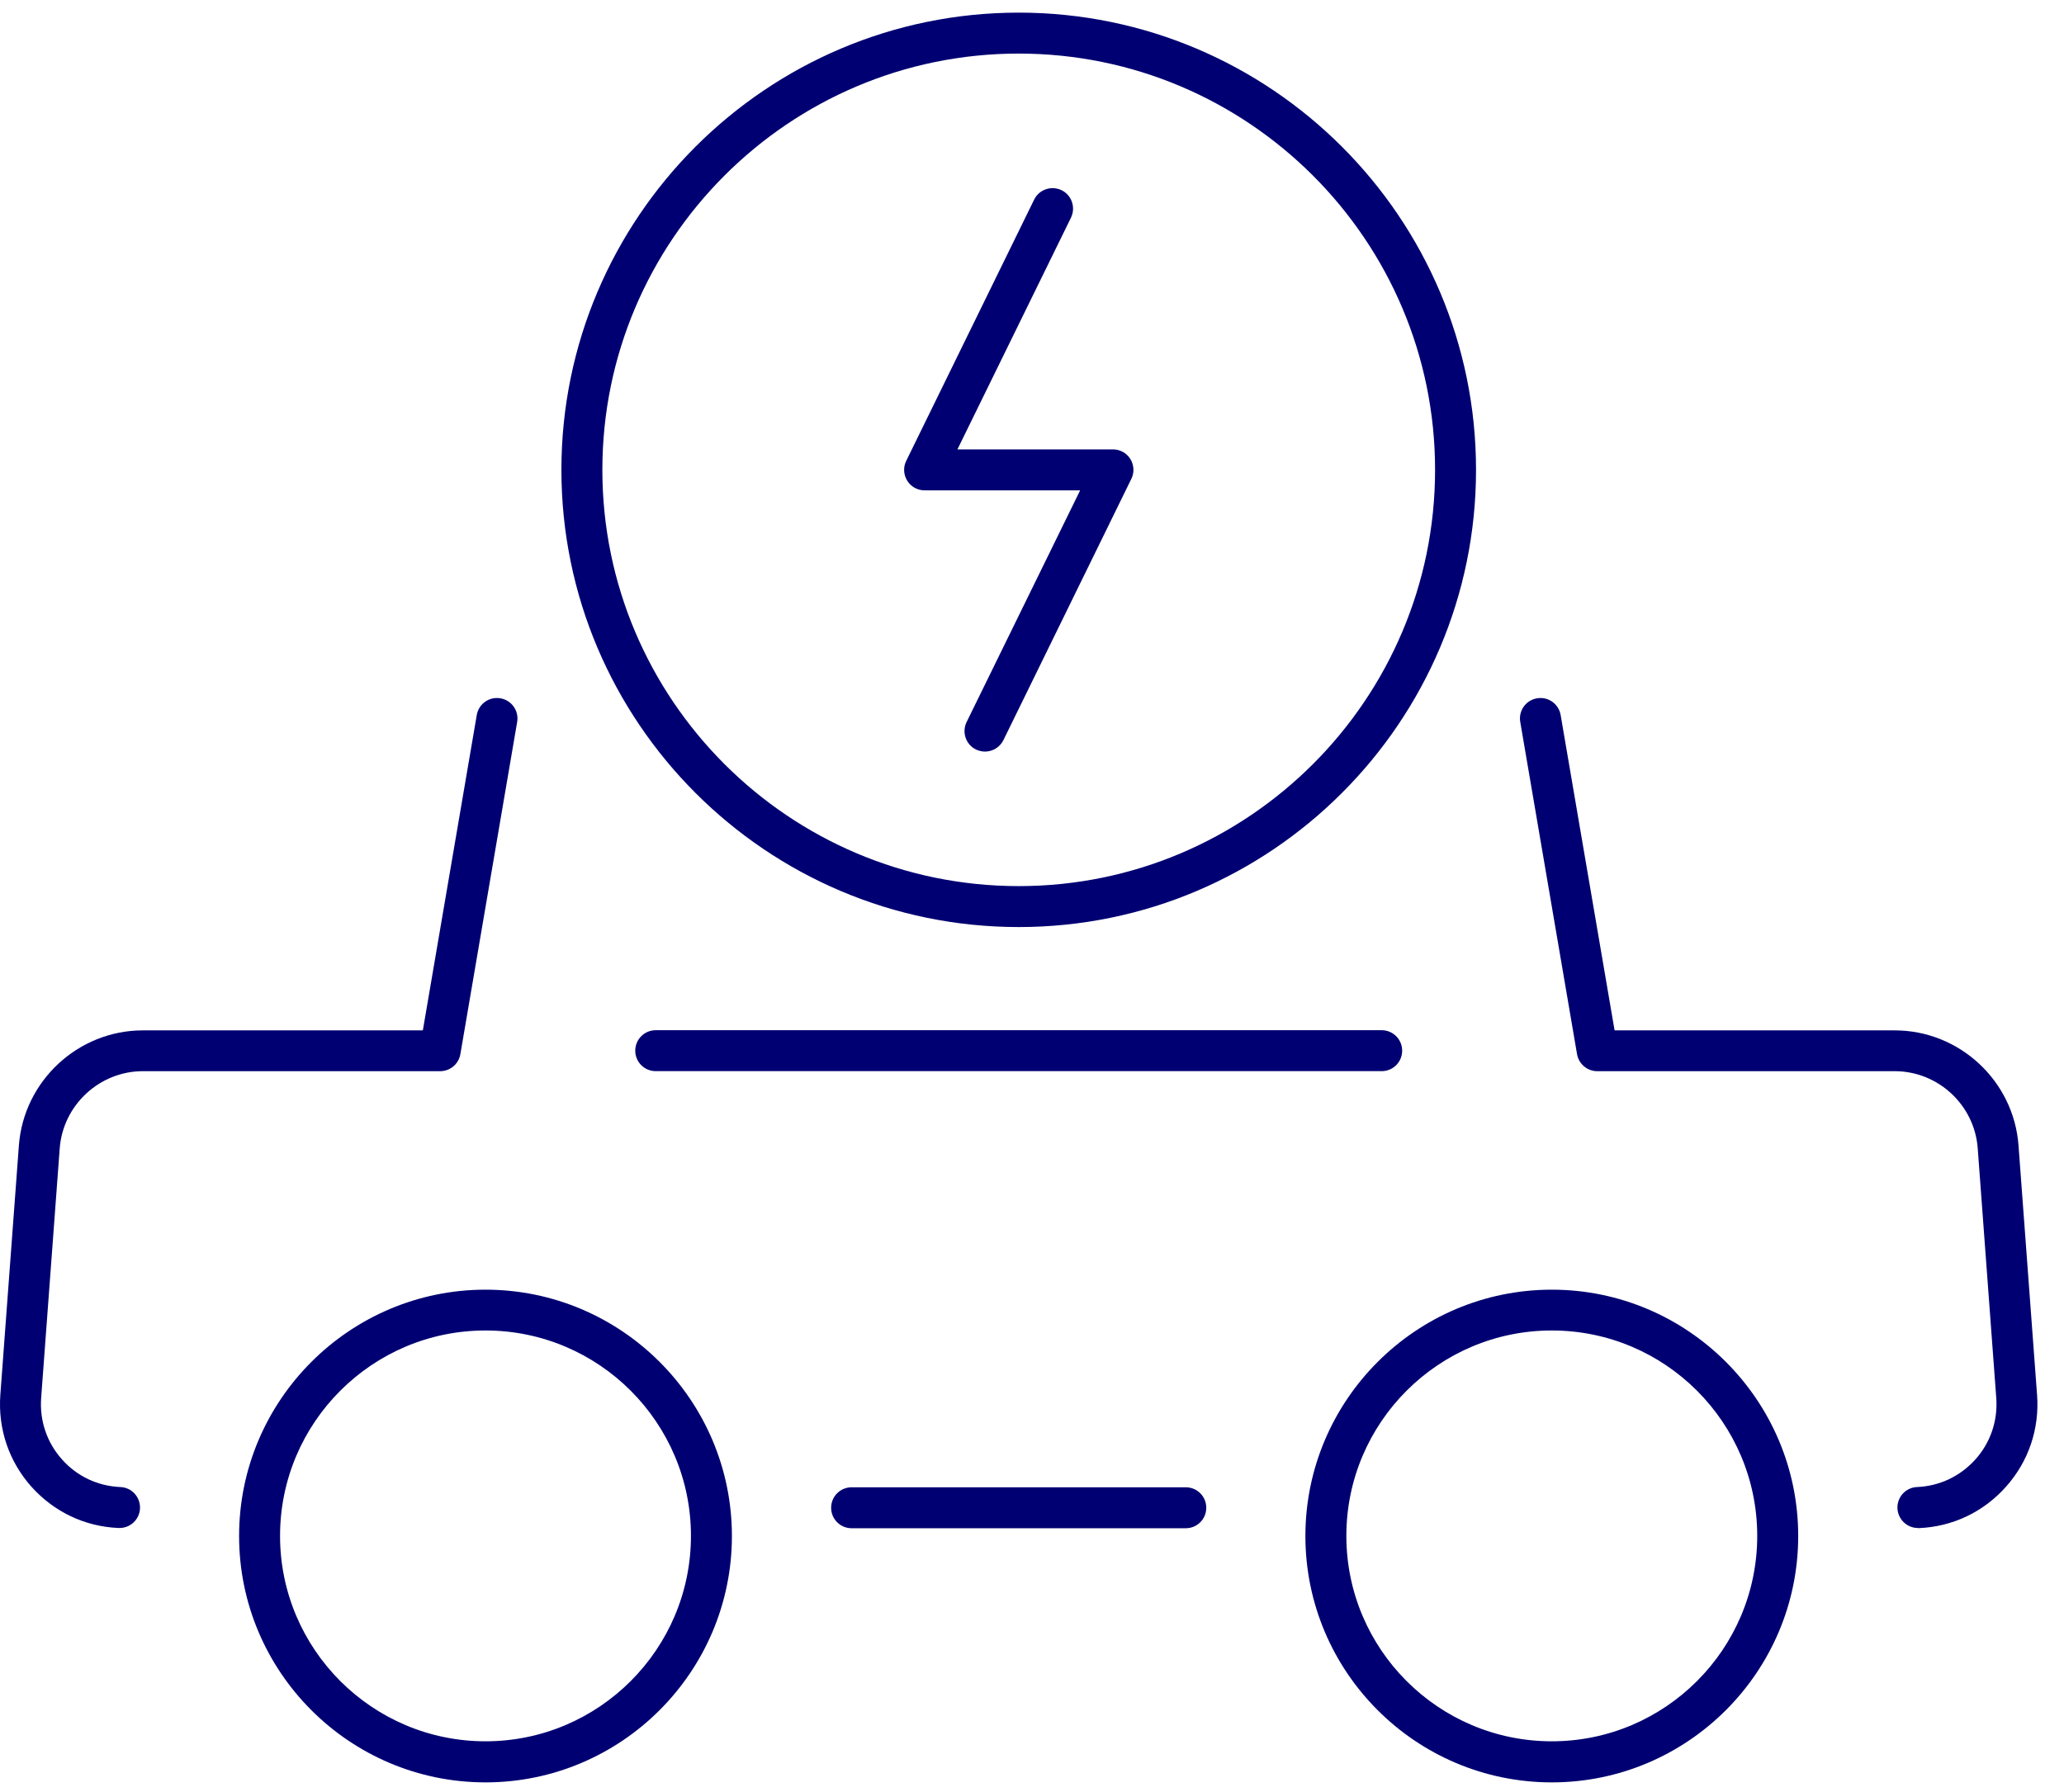 <svg width="76" height="66" viewBox="0 0 76 66" fill="none" xmlns="http://www.w3.org/2000/svg">
<path d="M17.877 65.644C12.87 65.644 8.804 61.572 8.804 56.571C8.804 51.57 12.876 47.498 17.877 47.498C22.878 47.498 26.95 51.57 26.95 56.571C26.95 61.572 22.878 65.644 17.877 65.644ZM17.877 49.001C13.705 49.001 10.312 52.394 10.312 56.566C10.312 60.738 13.705 64.131 17.877 64.131C22.049 64.131 25.442 60.738 25.442 56.566C25.442 52.394 22.049 49.001 17.877 49.001Z" fill="#000072"/>
<path d="M57.14 65.644C52.133 65.644 48.067 61.572 48.067 56.571C48.067 51.57 52.138 47.498 57.14 47.498C62.141 47.498 66.213 51.57 66.213 56.571C66.213 61.572 62.141 65.644 57.14 65.644ZM57.14 49.001C52.968 49.001 49.575 52.394 49.575 56.566C49.575 60.738 52.968 64.131 57.14 64.131C61.312 64.131 64.704 60.738 64.704 56.566C64.704 52.394 61.312 49.001 57.14 49.001Z" fill="#000072"/>
<path d="M43.663 56.284H31.358C30.941 56.284 30.604 55.948 30.604 55.53C30.604 55.113 30.941 54.776 31.358 54.776H43.663C44.081 54.776 44.417 55.113 44.417 55.53C44.417 55.948 44.081 56.284 43.663 56.284Z" fill="#000072"/>
<path d="M4.396 56.275C4.396 56.275 4.376 56.275 4.365 56.275C3.124 56.224 1.988 55.681 1.159 54.757C0.329 53.827 -0.078 52.625 0.012 51.379L0.696 42.18C0.877 39.803 2.883 37.948 5.26 37.948H15.57L17.555 26.336C17.626 25.924 18.013 25.648 18.425 25.718C18.837 25.788 19.113 26.175 19.043 26.588L16.952 38.822C16.892 39.184 16.575 39.451 16.208 39.451H5.26C3.667 39.451 2.32 40.697 2.199 42.291L1.515 51.489C1.455 52.324 1.726 53.128 2.284 53.751C2.837 54.374 3.601 54.731 4.431 54.767C4.848 54.782 5.17 55.133 5.155 55.551C5.14 55.958 4.803 56.275 4.401 56.275H4.396Z" fill="#000072"/>
<path d="M70.621 56.275C70.219 56.275 69.887 55.958 69.867 55.551C69.852 55.133 70.174 54.782 70.591 54.767C71.42 54.731 72.179 54.37 72.737 53.751C73.295 53.128 73.566 52.324 73.506 51.489L72.823 42.291C72.707 40.697 71.365 39.451 69.766 39.451H58.813C58.446 39.451 58.13 39.184 58.069 38.822L55.978 26.588C55.908 26.175 56.184 25.788 56.597 25.718C57.009 25.648 57.396 25.924 57.466 26.336L59.452 37.948H69.766C72.149 37.948 74.15 39.807 74.325 42.185L75.009 51.384C75.1 52.63 74.692 53.832 73.858 54.762C73.029 55.691 71.893 56.229 70.651 56.28C70.641 56.28 70.631 56.28 70.621 56.28V56.275Z" fill="#000072"/>
<path d="M50.876 39.45H24.145C23.728 39.45 23.391 39.114 23.391 38.696C23.391 38.279 23.728 37.942 24.145 37.942H50.876C51.294 37.942 51.63 38.279 51.63 38.696C51.63 39.114 51.294 39.45 50.876 39.45Z" fill="#000072"/>
<path d="M37.511 34.143C28.227 34.143 20.672 26.588 20.672 17.304C20.672 8.02 28.227 0.465 37.511 0.465C46.795 0.465 54.35 8.02 54.35 17.304C54.35 26.588 46.795 34.143 37.511 34.143ZM37.511 1.973C29.056 1.973 22.18 8.849 22.18 17.304C22.18 25.759 29.056 32.635 37.511 32.635C45.965 32.635 52.842 25.759 52.842 17.304C52.842 8.849 45.965 1.973 37.511 1.973Z" fill="#000072"/>
<path d="M36.269 27.68C36.159 27.68 36.043 27.654 35.937 27.604C35.565 27.423 35.41 26.971 35.591 26.594L39.773 18.059H34.042C33.781 18.059 33.54 17.923 33.404 17.702C33.268 17.48 33.253 17.204 33.369 16.973L38.079 7.352C38.26 6.98 38.712 6.824 39.089 7.005C39.461 7.186 39.617 7.638 39.436 8.015L35.254 16.551H40.984C41.245 16.551 41.487 16.686 41.623 16.907C41.758 17.129 41.773 17.405 41.658 17.636L36.948 27.257C36.817 27.524 36.551 27.68 36.269 27.68Z" fill="#000072"/>
</svg>

